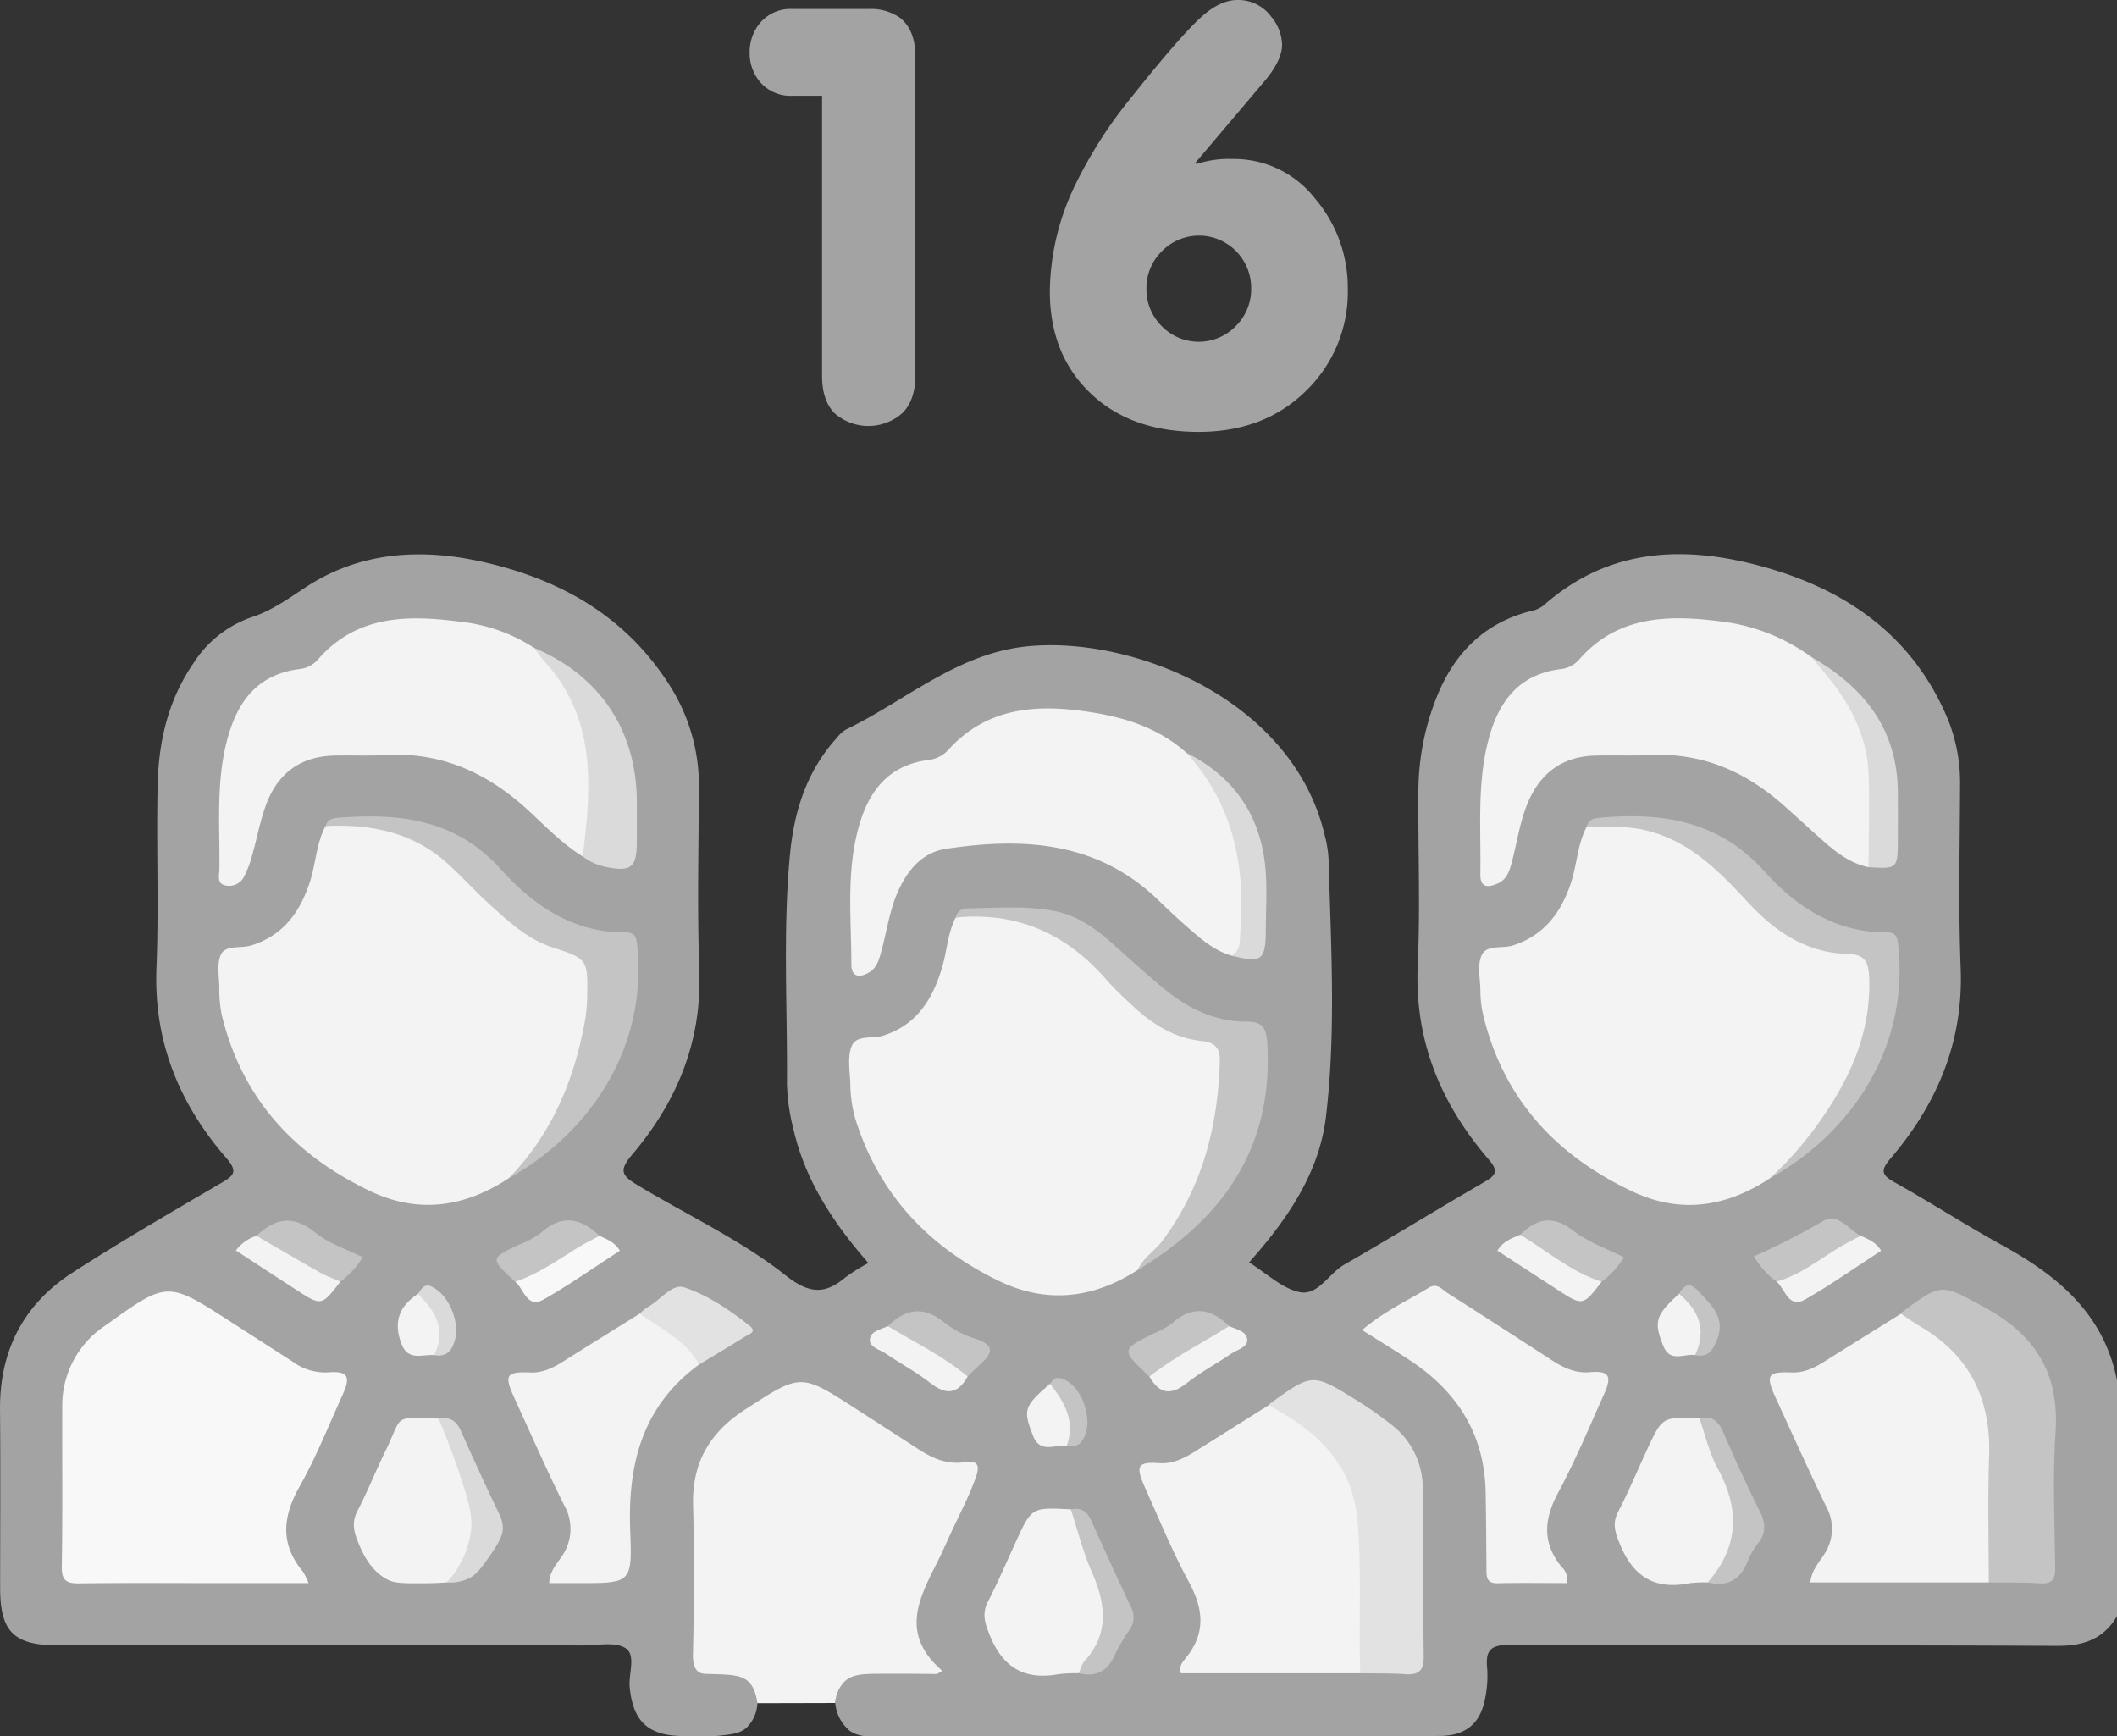<svg xmlns="http://www.w3.org/2000/svg" width="135.158mm" height="110.854mm" viewBox="0 0 383.125 314.232">
  <rect x="0" y="0" width="383.125" height="314.232" fill="#333333" stroke="none"/>
  <defs>
    <style>
      .cls-1 {
        fill: #a3a3a3;
      }

      .cls-2 {
        fill: #f3f3f3;
      }

      .cls-3 {
        fill: #f8f8f8;
      }

      .cls-4 {
        fill: #c4c4c4;
      }

      .cls-5 {
        fill: #e2e2e2;
      }

      .cls-6 {
        fill: #dadada;
      }
    </style>
  </defs>
  <g id="Слой_2" data-name="Слой 2">
    <g id="Слой_1-2" data-name="Слой 1">
      <g>
        <path class="cls-1" d="M135.664,9.528a8.212,8.212,0,0,1,2.033-5.546A7.232,7.232,0,0,1,143.49,1.626h13.722a9.145,9.145,0,0,1,5.642,1.575q2.795,2.186,2.795,6.963V68.05q0,4.373-2.338,6.709a9.262,9.262,0,0,1-12.248.049q-2.287-2.29-2.286-6.766V17.33H143.49A7.272,7.272,0,0,1,137.697,15,8.051,8.051,0,0,1,135.664,9.528Z"/>
        <path class="cls-1" d="M189.992,52.678a45.192,45.192,0,0,1,4.574-19.17,81.239,81.239,0,0,1,10.113-15.813Q213.624,6.458,217.487,3q3.353-3,6.454-3a7.368,7.368,0,0,1,6.099,3.004,8.131,8.131,0,0,1,1.981,5.091q0,2.698-2.896,6.262-6.454,7.635-12.807,15.117l.203.203a18.941,18.941,0,0,1,6.556-.912,18.603,18.603,0,0,1,14.891,7.134,24.833,24.833,0,0,1,5.946,16.371A24.873,24.873,0,0,1,236.367,70.726q-7.547,7.438-19.439,7.438-12.299,0-19.617-7.032Q189.992,64.101,189.992,52.678Zm17.482-.408a9.385,9.385,0,0,0,2.745,6.728,9.345,9.345,0,0,0,13.442,0,9.345,9.345,0,0,0,2.77-6.728,9.468,9.468,0,0,0-2.719-6.802,9.4,9.4,0,0,0-13.442,0A9.326,9.326,0,0,0,207.474,52.27Z"/>
      </g>
      <path class="cls-1" d="M383.125,292.474c-2.453,4.161-6.054,5.4-10.862,5.375-33.027-.171-66.055-.031-99.082-.178-3.424-.015-4.361,1.001-4.043,4.188a19.917,19.917,0,0,1-.381,5.559c-.836,4.457-3.483,6.662-8.029,6.731-4.984.076-9.97.021-14.956.021q-43.372.001-86.745-.002c-.837-0-3.364.448-5.339-1.025a7.372,7.372,0,0,1-2.525-4.957,7.546,7.546,0,0,1,1.33-4.298,6.874,6.874,0,0,1,3.128-2.547c1.978-.754,2.785-.011,6.714-.264,3.039-.196,3.829-1.114,2.55-3.724-1.748-3.569-.897-6.684.579-9.996,2.382-5.347,5.058-10.559,7.271-15.98,1.386-3.394,1.125-3.97-2.343-5.111-6.638-2.185-12.038-6.604-17.515-10.572-5.738-4.156-10.131-3.782-15.735.072-6.525,4.486-10.277,9.632-9.682,17.916.517,7.189.077,14.444.12,21.669.027,4.561.304,4.854,4.841,5.943,4.291,1.03,5.996,3.572,4.647,6.929a6.535,6.535,0,0,1-1.965,4.442c-1.207,1.057-2.639,1.206-5.504,1.504-1.312.137-3.283.013-5.984-0-6.287-.032-9.073-2.645-9.657-8.872-.228-2.425,1.2-5.786-.764-7.037-1.889-1.202-5.045-.488-7.644-.489q-47.501-.026-95.002-.014C2.492,297.755.028,295.306.024,287.342c-.005-10.721.077-21.442-.022-32.162-.099-10.718,4.233-19.152,13.163-24.904,8.784-5.658,17.836-10.907,26.859-16.184,2.27-1.328,3.1-2.026.956-4.496-8.541-9.843-13.198-21.115-12.663-34.475.443-11.078-.045-22.19.219-33.279.186-7.799,1.959-15.272,6.502-21.859a20.3,20.3,0,0,1,10.353-8.235c3.644-1.176,6.561-3.244,9.668-5.307C65.133,99.748,76.296,99.138,87.727,101.766c13.69,3.147,25.304,9.688,33.143,21.773a33.909,33.909,0,0,1,5.626,19.05c-.078,11.094-.325,22.2.06,33.281.445,12.821-4.148,23.658-12.2,33.142-2.533,2.984-1.645,3.843,1.102,5.503,8.946,5.405,18.555,9.827,26.751,16.309,4.056,3.207,6.973,3.571,10.734.382a34.184,34.184,0,0,1,4.212-2.637c-6.328-7.238-11.476-14.966-13.583-24.33a36.271,36.271,0,0,1-1.153-8.109c.102-13.827-.764-27.673.546-41.478.743-7.832,3.027-15.113,8.458-21.094a6.114,6.114,0,0,1,1.638-1.519c10.817-5.198,20.049-13.737,32.712-15.058,19.082-1.99,48.117,9.554,53.943,34.071a21.937,21.937,0,0,1,.721,4.406c.429,15.564,1.377,31.184-.477,46.665-1.229,10.26-7.109,18.682-13.904,26.336,3.132,1.944,5.894,4.671,9.098,5.367,3.35.728,5.313-3.35,8.132-4.969,8.526-4.896,16.899-10.058,25.408-14.984,2.117-1.225,2.487-2.003.732-4.038-8.689-10.073-13.458-21.534-12.848-35.168.462-10.326.055-20.69.116-31.036a46.288,46.288,0,0,1,3.746-18.519c3.234-7.372,8.512-12.454,16.471-14.489a5.766,5.766,0,0,0,2.376-1.004c11.914-10.583,25.749-11.002,40.04-6.993,14.47,4.059,26.209,11.988,32.629,26.253a30.322,30.322,0,0,1,2.769,12.659c-.032,11.219-.326,22.451.107,33.654.517,13.367-4.265,24.581-12.706,34.48-1.819,2.132-1.635,2.95.731,4.277,6.62,3.712,13.011,7.836,19.659,11.494,10.034,5.52,18.26,12.435,20.612,24.385Z"/>
      <path class="cls-2" d="M137.069,308.222c-.34-2.655-1.306-3.763-2.107-4.286-1.262-.824-3.18-.89-5.666-.975-1.607-.055-2.363.062-3.014-.513-.633-.559-.906-1.55-.871-3.1.199-8.96.265-17.933.019-26.891-.213-7.76,3.016-13.247,9.445-17.396,10.039-6.479,9.962-6.601,19.899-.194q5.804,3.742,11.601,7.493c2.553,1.643,5.122,2.746,8.394,2.229,3.258-.515,2.042,2.197,1.581,3.441-1.162,3.137-2.742,6.12-4.152,9.166-.731,1.579-1.424,3.176-2.191,4.738-3.309,6.739-7.567,13.446.536,20.441l-.972.574c-2.547-.039-6.016-.072-10.193-.051-3.198.016-5.156.054-6.605,1.47a6.013,6.013,0,0,0-1.611,3.819Z"/>
      <path class="cls-2" d="M320.298,213.245c-7.816,5.162-16.093,6.476-24.733,2.437-14.069-6.577-23.694-17.009-27.248-32.455a20.255,20.255,0,0,1-.402-4.069c-.047-2.114-.579-4.506.22-6.272.907-2.007,3.73-1.169,5.657-1.789,5.611-1.804,8.701-5.888,10.489-11.259,1.132-3.401,1.191-7.1,2.92-10.328,8.935-1.742,17.127-.54,23.967,6.039,2.154,2.071,4.359,4.104,6.347,6.326a25.83,25.83,0,0,0,17.43,9.05c4.512.427,4.853,1.169,5.085,5.684.692,13.447-5.331,23.829-14.874,32.593C323.606,210.625,321.931,211.912,320.298,213.245Z"/>
      <path class="cls-2" d="M92.074,213.221c-7.944,5.24-16.315,6.502-25.075,2.332-13.765-6.553-23.243-16.814-26.872-31.92a22.001,22.001,0,0,1-.432-4.809c-.028-2.105-.528-4.557.366-6.22.864-1.607,3.608-.943,5.463-1.527,5.781-1.819,8.84-6.093,10.599-11.611,1.051-3.298,1.118-6.868,2.803-9.984,9.19-1.77,17.524-.381,24.462,6.462a126.658,126.658,0,0,0,10.071,9.44c3.199,2.533,6.576,4.496,10.691,4.897,2.563.25,3.765,1.655,3.832,4.152C108.392,189.704,105.138,203.474,92.074,213.221Z"/>
      <path class="cls-2" d="M205.87,229.846c-8.029,5.161-16.463,6.146-25.134,1.947-12.79-6.194-21.808-15.808-26.031-29.605a24.73,24.73,0,0,1-.822-6.267c-.096-2.229-.54-4.72.264-6.637.869-2.072,3.747-1.239,5.692-1.864,6.14-1.973,8.984-6.68,10.681-12.428.875-2.964.991-6.134,2.435-8.943,9.185-1.943,17.574-.677,24.608,6.083,2.692,2.588,5.262,5.3,7.972,7.868,3.598,3.41,7.69,6.006,12.697,6.616,3.128.381,4.345,2.043,4.281,4.968C222.184,206.606,218.912,220.351,205.87,229.846Z"/>
      <path class="cls-3" d="M55.836,286.499c-5.513,0-10.571 0-15.629,0-8.601-0-17.203-.069-25.802.045-2.307.031-3.264-.428-3.22-3.024.16-9.594.05-19.193.082-28.79a17.357,17.357,0,0,1,7.819-14.871c11.197-8.005,11.138-8.087,22.635-.679q5.651,3.641,11.304,7.28a9.95,9.95,0,0,0,6.304,1.902c3.59-.288,4.216.653,2.666,4.07-2.516,5.55-4.775,11.253-7.76,16.543-3.094,5.483-3.581,10.434.591,15.446A11.827,11.827,0,0,1,55.836,286.499Z"/>
      <path class="cls-2" d="M338.153,156.931c-3.167-.659-5.655-2.518-8.007-4.585-2.432-2.137-4.804-4.343-7.222-6.496-6.872-6.121-14.723-9.642-24.121-9.21-3.357.154-6.726.017-10.087.097-6.03.143-10.026,3.217-12.288,8.705-1.337,3.245-1.831,6.714-2.698,10.084-.431,1.675-.828,3.514-2.614,4.322-1.655.749-3.257,1.001-3.211-1.7.136-7.95-.603-15.943,1.353-23.799,1.766-7.096,5.356-12.295,13.238-13.268a5.082,5.082,0,0,0,3.257-1.691c6.947-7.996,16.132-8.139,25.478-6.955a34.618,34.618,0,0,1,16.542,6.437c8.428,6.325,13.066,14.471,12.328,25.291-.194,2.839.02,5.7-.093,8.55C339.941,154.361,339.728,155.945,338.153,156.931Z"/>
      <path class="cls-2" d="M222.901,172.935c-3.365-.941-5.833-3.267-8.365-5.471-1.69-1.472-3.315-3.021-4.927-4.58-10.983-10.619-24.409-11.395-38.406-9.271-4.369.663-7.054,3.942-8.786,7.936-1.45,3.345-1.925,6.95-2.872,10.428-.398,1.46-.748,2.997-2.062,3.865-1.59,1.051-3.401,1.247-3.403-1.29-.009-8.564-1.014-17.204,1.536-25.618,1.886-6.223,5.547-10.516,12.363-11.394a5.721,5.721,0,0,0,3.607-1.806c7.253-8.019,16.575-8.351,26.218-6.79,6.176 1,12.104,2.963,16.92,7.302,8.161,6.085,11.624,14.409,11.607,24.383-.005,3.115.15,6.236-.158,9.342C225.981,171.889,225.344,173.441,222.901,172.935Z"/>
      <path class="cls-2" d="M105.45,154.988c-3.632-2.248-6.584-5.313-9.681-8.184-7.353-6.816-15.757-10.765-26.007-10.169-3.104.181-6.226.024-9.338.102-6.038.152-10.132,3.219-12.216,8.758-1.133,3.01-1.694,6.231-2.586,9.336a19.445,19.445,0,0,1-1.449,3.812,3.029,3.029,0,0,1-3.505,1.561c-1.463-.374-.979-1.855-.965-2.883.108-7.576-.604-15.191,1.217-22.686,1.757-7.233,5.318-12.589,13.387-13.571a5.087,5.087,0,0,0,3.239-1.727c7.079-8.114,16.377-8.063,25.847-6.813a30.448,30.448,0,0,1,13.266,4.717c8.983,5.836,11.836,14.506,11.474,24.696-.114,3.216.119,6.444-.15,9.656C107.848,153.18,107.767,154.96,105.45,154.988Z"/>
      <path class="cls-2" d="M246.167,302.807H213.73c-.464-1.225.298-2.055.873-2.76,3.649-4.474,3.221-8.845.559-13.746-3.02-5.559-5.418-11.46-8.011-17.245-1.712-3.82-1.239-4.546,2.645-4.273,2.525.178,4.583-.924,6.602-2.189q6.634-4.157,13.255-8.334c2.237-.534,4.102.267,5.95,1.469,8.469,5.506,12.228,13.477,12.383,23.367q.149,9.534.002,19.068C247.961,299.914,247.891,301.698,246.167,302.807Z"/>
      <path class="cls-2" d="M359.917,286.372H327.632c.162-2.03,1.447-3.455,2.407-4.946a8.276,8.276,0,0,0,.451-8.792c-3.138-6.484-6.088-13.059-9.102-19.603-1.924-4.178-1.539-4.83,2.845-4.655,2.383.095,4.307-.943,6.222-2.153,4.511-2.848,9.049-5.653,13.576-8.475a5.185,5.185,0,0,1,3.952.544c8.268,4.64,13.289,11.494,13.703,21.129.314,7.304.126,14.628.043,21.942C361.708,283.22,361.728,285.141,359.917,286.372Z"/>
      <path class="cls-2" d="M246.505,240.702c3.836-3.303,8.13-5.281,12.14-7.699,1.445-.871,2.335.364,3.307.984q9.441,6.015,18.821,12.127c2.121,1.375,4.295,2.453,6.951,2.212,3.401-.309,4.067.638,2.617,3.867-2.699,6.006-5.223,12.114-8.337,17.901-2.584,4.801-2.948,9.063.571,13.436a3.217,3.217,0,0,1,1.014,2.963c-4.15,0-8.35-.069-12.546.029-2.134.049-2.016-1.289-2.028-2.699-.039-4.606-.058-9.212-.15-13.817-.204-10.288-5.001-18.005-13.411-23.631C252.589,244.458,249.633,242.679,246.505,240.702Z"/>
      <path class="cls-2" d="M126.522,246.938C116.157,254.496,113.564,265.126,114.059,277.257c.376,9.23.074,9.242-9.23,9.242-1.741,0-3.481,0-5.433,0,.035-2.023,1.265-3.332,2.169-4.691a8.655,8.655,0,0,0,.509-9.459c-3.155-6.347-6-12.848-8.957-19.292-1.933-4.212-1.553-4.854,2.843-4.678,2.385.095,4.309-.943,6.228-2.158,4.514-2.858,9.06-5.665,13.594-8.492,5.092-.594,7.672,3.349,10.858,6.114C127.602,244.679,127.093,245.919,126.522,246.938Z"/>
      <path class="cls-4" d="M359.917,286.372c.004-7.577-.204-15.162.064-22.73.367-10.383-3.442-18.351-12.527-23.638-1.179-.686-2.284-1.5-3.423-2.255a1.206,1.206,0,0,1,.214-.304c7.274-5.394,7.116-5.104,15.092-.75,9.05,4.94,13.363,11.934,12.671,22.42-.539,8.177-.165,16.418-.069,24.63.024,2.055-.514,2.921-2.699,2.788C366.141,286.344,363.025,286.413,359.917,286.372Z"/>
      <path class="cls-5" d="M246.167,302.807c-.287-9.085.268-18.165-.452-27.27-.666-8.427-4.946-14.117-11.601-18.544-1.451-.965-2.972-1.825-4.461-2.733a1.397,1.397,0,0,1,.233-.289c7.623-5.491,7.639-5.517,15.711-.515a62.32,62.32,0,0,1,6.092,4.27,14.489,14.489,0,0,1,5.8,11.581c.088,10.183.038,20.368.172,30.55.033,2.498-.951,3.271-3.305,3.12C251.634,302.8,248.897,302.853,246.167,302.807Z"/>
      <path class="cls-4" d="M92.074,213.221c7.666-7.866,11.752-17.484,13.722-28.123a27.754,27.754,0,0,0,.459-4.449c.15-7.073.137-7.102-6.269-9.206-4.535-1.489-7.919-4.646-11.33-7.736-2.677-2.425-5.094-5.14-7.786-7.546-6.259-5.595-13.836-7.056-21.943-6.679.334-1.16,1.218-1.416,2.293-1.498,11.016-.844,21.215.222,29.344,9.251,5.915,6.57,13.1,11.56,22.613,11.491,1.315-.01,1.93.465,2.094,1.929C117.466,190.34,105.864,205.587,92.074,213.221Z"/>
      <path class="cls-4" d="M205.87,229.846c1.006-2.226,3.153-3.486,4.557-5.375,7.163-9.64,10.01-20.649,10.324-32.471.06-2.256-.821-3.358-3.201-3.602-5.032-.516-9.105-3.114-12.71-6.5-1.63-1.531-3.271-3.07-4.741-4.75-7.208-8.238-16.138-12.186-27.143-11.1a2.049,2.049,0,0,1,2.182-1.652c5.222-.087,10.478-.523,15.642.458,3.871.735,7.115,2.879,10.053,5.467,3.361,2.961,6.645,6.019,10.123,8.837,4.247,3.441,9.074,5.75,14.658,5.729,2.979-.011,3.574,1.234,3.735,4.015C230.441,207.724,221.301,220.56,205.87,229.846Z"/>
      <path class="cls-2" d="M309.044,286.383a21.059,21.059,0,0,0-3.335.139c-6.273,1.242-10.188-1.228-12.568-7.132-.853-2.116-1.39-3.685-.286-5.822,1.873-3.623,3.455-7.396,5.167-11.103,2.816-6.098,2.819-6.097,9.533-5.763a4.557,4.557,0,0,1,2.922,3.184c1.44,3.956,3.216,7.782,4.477,11.808C316.997,278.213,315.119,282.939,309.044,286.383Z"/>
      <path class="cls-2" d="M195.287,302.808a26.199,26.199,0,0,0-3.716.165c-6.111,1.12-10.051-1.171-12.424-6.985-.909-2.228-1.498-3.944-.325-6.206,1.827-3.523,3.383-7.186,5.04-10.797,2.851-6.213,2.846-6.215,9.925-5.832a8.083,8.083,0,0,1,3.004,4.123c1.249,3.479,2.304,7.072,3.871,10.382C203.818,294.324,199.849,299.722,195.287,302.808Z"/>
      <path class="cls-2" d="M80.835,286.37c-.866.067-2.155.145-3.72.152-3.65.015-5.5.077-6.897-.617-2.245-1.114-3.924-3.243-5.198-6.291-.934-2.234-1.496-3.952-.306-6.228,1.84-3.52,3.292-7.24,5.048-10.806,3.195-6.491,1.144-6.169,9.583-5.859a3.861,3.861,0,0,1,2.602,2.31c1.625,4.999,3.963,9.742,5.394,14.798C88.636,278.405,85.87,283.533,80.835,286.37Z"/>
      <path class="cls-4" d="M320.298,213.245a62.846,62.846,0,0,0,8.847-10.056c5.626-7.883,9.488-16.269,9.133-26.234-.095-2.661-.7-4.251-3.704-4.313-7.618-.157-13.314-4.015-18.318-9.436-5.412-5.862-11.016-11.53-19.396-13.152-3.224-.624-6.444-.312-9.659-.545.371-1.391,1.483-1.441,2.642-1.543,11.246-.987,21.396.687,29.525,9.771,5.745,6.42,12.875,11.03,22.071,10.987,1.346-.006,1.893.538,2.057,1.969C345.773,190.622,333.81,205.795,320.298,213.245Z"/>
      <path class="cls-6" d="M105.45,154.988c1.576-12.57,2.564-25.02-7.006-35.391-.665-.721-1.195-1.566-1.787-2.355,11.933,5.027,18.573,14.986,18.593,27.892.004,2.481.018,4.962-.005,7.442-.04,4.374-1.066,5.209-5.411,4.344A10.359,10.359,0,0,1,105.45,154.988Z"/>
      <path class="cls-6" d="M338.153,156.931c.023-5.591.233-11.189.023-16.771-.268-7.128-3.479-13.103-8.022-18.439-.803-.943-1.589-1.899-2.383-2.85,9.432,5.39,15.563,12.915,15.691,24.305.033,2.977.017,5.954.004,8.931C343.445,157.187,343.348,157.269,338.153,156.931Z"/>
      <path class="cls-6" d="M222.901,172.935c1.744-.978,1.431-2.683,1.56-4.269.983-12.082-1.332-23.163-9.737-32.421,8.387,4.192,13.196,10.997,14.228,20.253.437,3.916.13,7.918.124,11.881C229.066,173.781,228.294,174.339,222.901,172.935Z"/>
      <path class="cls-5" d="M126.522,246.938c-2.43-4.412-6.889-6.457-10.741-9.21a8.545,8.545,0,0,1,1.409-1.176c2.276-1.198,4.415-4.312,6.627-3.581,4.284,1.416,8.187,4.079,11.807,6.915,1.507,1.181-.176,1.61-.853,2.038C132.051,243.642,129.276,245.274,126.522,246.938Z"/>
      <path class="cls-4" d="M309.044,286.383c5.605-6.409,5.891-13.187,1.846-20.567-1.537-2.804-2.248-6.062-3.335-9.113,2.184-.548,3.392.371,4.271,2.401,2.109,4.868,4.31,9.703,6.68,14.448,1.068,2.139,1.104,3.901-.368,5.793a12.926,12.926,0,0,0-1.853,3.197C314.959,285.961,312.568,287.196,309.044,286.383Z"/>
      <path class="cls-4" d="M195.287,302.808a6.524,6.524,0,0,1,.843-2.041c4.729-5.117,3.986-10.555,1.424-16.38-1.583-3.601-2.533-7.48-3.767-11.234,1.886-.402,2.997.414,3.763,2.134q3.471,7.795,7.108,15.516a3.9,3.9,0,0,1-.255,4.175,30.558,30.558,0,0,0-2.631,4.473C200.486,302.406,198.412,303.547,195.287,302.808Z"/>
      <path class="cls-6" d="M80.835,286.37a16.704,16.704,0,0,0,4.43-9.634c.252-2.91-.631-5.613-2.409-10.901-1.288-3.833-2.564-6.944-3.512-9.115,2.013-.404,3.252.375,4.094,2.278q3.395,7.675,7.031,15.243a5.35,5.35,0,0,1,.521,2.477c-.018.619-.163,1.746-2.2,4.642-1.64,2.331-2.459,3.497-3.769,4.191A7.731,7.731,0,0,1,80.835,286.37Z"/>
      <path class="cls-4" d="M208.017,249.116c-5.183-4.853-5.179-4.846.889-7.863a14.54,14.54,0,0,0,3.243-1.807c3.668-3.245,7.033-2.682,10.302.553a3.92,3.92,0,0,1-2.221,3.263C216.395,245.685,213.023,249.129,208.017,249.116Z"/>
      <path class="cls-4" d="M321.515,231.938a15.485,15.485,0,0,1-4.096-4.58,126.889,126.889,0,0,0,12.607-6.444c2.655-1.451,4.524,1.625,6.725,2.722C334.721,228.201,325.718,233.107,321.515,231.938Z"/>
      <path class="cls-4" d="M46.423,223.648c3.376-3.216,6.649-3.832,10.636-.59,2.423,1.97,5.627,2.979,8.57,4.466a14.995,14.995,0,0,1-4.023,4.41,5.017,5.017,0,0,1-5.27-.377c-2.465-1.452-4.975-2.818-7.327-4.458C47.751,226.22,46.602,225.31,46.423,223.648Z"/>
      <path class="cls-4" d="M93.237,231.946c-4.579-4.22-4.573-4.208.742-6.729a15.69,15.69,0,0,0,3.91-2.103c3.796-3.44,7.229-2.684,10.61.538-.197,1.991-1.768,2.841-3.166,3.854-2.408,1.746-5.097,3.018-7.625,4.557A3.702,3.702,0,0,1,93.237,231.946Z"/>
      <path class="cls-4" d="M160.694,239.998c3.263-3.258,6.562-3.684,10.311-.584a17.351,17.351,0,0,0,5.592,2.874c3.23,1.062,3.217,2.449.913,4.493-.829.736-1.592,1.546-2.386,2.322C170.501,248.849,162.294,243.671,160.694,239.998Z"/>
      <path class="cls-4" d="M275.123,223.453c3.002-2.945,5.902-3.621,9.619-.721,2.654,2.071,6.031,3.217,9.165,4.816a16.522,16.522,0,0,1-4.053,4.419C284.984,232.997,276.459,228.07,275.123,223.453Z"/>
      <path class="cls-2" d="M275.123,223.453c4.862,2.921,9.217,6.721,14.731,8.514-3.397,4.42-3.398,4.422-8.065,1.393-3.539-2.296-7.075-4.599-10.797-7.018C271.969,224.628,273.586,224.094,275.123,223.453Z"/>
      <path class="cls-3" d="M93.237,231.946c4.166-1.37,7.693-3.909,11.368-6.186,1.253-.776,2.594-1.41,3.894-2.108,1.308.634,2.748,1.084,3.678,2.688-4.602,2.98-9.045,6.122-13.749,8.809C95.329,236.919,94.843,233.256,93.237,231.946Z"/>
      <path class="cls-2" d="M46.423,223.648c3.828,2.22,7.639,4.469,11.493,6.641,1.168.658,2.456,1.102,3.69,1.644-3.425,4.442-3.428,4.447-8.038,1.459-3.611-2.341-7.211-4.697-10.885-7.091A7.381,7.381,0,0,1,46.423,223.648Z"/>
      <path class="cls-2" d="M160.694,239.998c4.878,2.927,10.018,5.438,14.43,9.104-1.775,3.231-3.903,3.421-6.781,1.162-2.504-1.965-5.361-3.474-7.997-5.28-1.079-.739-2.971-1.141-2.922-2.507C157.479,240.899,159.388,240.584,160.694,239.998Z"/>
      <path class="cls-2" d="M321.515,231.938c4.255-1.2,7.653-3.964,11.341-6.202,1.259-.764,2.594-1.403,3.895-2.1,1.303.641,2.748,1.085,3.679,2.707-4.593,2.982-9.025,6.137-13.729,8.813C323.627,236.905,323.106,233.277,321.515,231.938Z"/>
      <path class="cls-2" d="M208.017,249.116c4.493-3.543,9.597-6.117,14.433-9.117,1.307.586,3.216.9,3.273,2.479.049,1.366-1.844,1.768-2.923,2.508-2.635,1.808-5.502,3.309-7.991,5.291C211.911,252.586,209.805,252.297,208.017,249.116Z"/>
      <path class="cls-2" d="M78.57,245.232c-2.163-.191-4.737,1.204-5.961-2.137-1.441-3.933-.333-6.753,3.023-8.939,3.514-.259,4.383,2.885,5.345,4.971C81.965,241.272,80.978,243.816,78.57,245.232Z"/>
      <path class="cls-2" d="M306.78,245.226c-1.979-.308-4.512,1.424-5.746-1.618-1.783-4.393-1.449-5.567,2.817-9.46,3.623-.484,4.575,2.61,5.409,4.814A5.095,5.095,0,0,1,306.78,245.226Z"/>
      <path class="cls-2" d="M193.041,261.668c-2.117-.315-4.804,1.46-6.093-1.841-1.828-4.685-1.668-5.319,3.074-9.409C195.564,252.365,197.011,257.985,193.041,261.668Z"/>
      <path class="cls-6" d="M78.57,245.232c2.284-4.557.245-7.968-2.938-11.076.652-.863,1.101-2.018,2.606-1.267,3.054,1.524,5.031,6.355,4.064,9.72C81.732,244.593,80.693,245.604,78.57,245.232Z"/>
      <path class="cls-4" d="M306.78,245.226c2.12-4.511.709-8.089-2.929-11.078.908-1.536,1.867-2.249,3.414-.582,2.44,2.629,5.253,4.903,3.329,9.268C309.727,244.802,308.825,245.646,306.78,245.226Z"/>
      <path class="cls-4" d="M193.041,261.668c1.632-4.457-.377-7.938-3.018-11.249.46-.589.945-1.23,1.798-1.032,4.052.94,6.493,8.189,3.903,11.505C195.003,261.814,194.029,261.737,193.041,261.668Z"/>
    </g>
  </g>
</svg>
